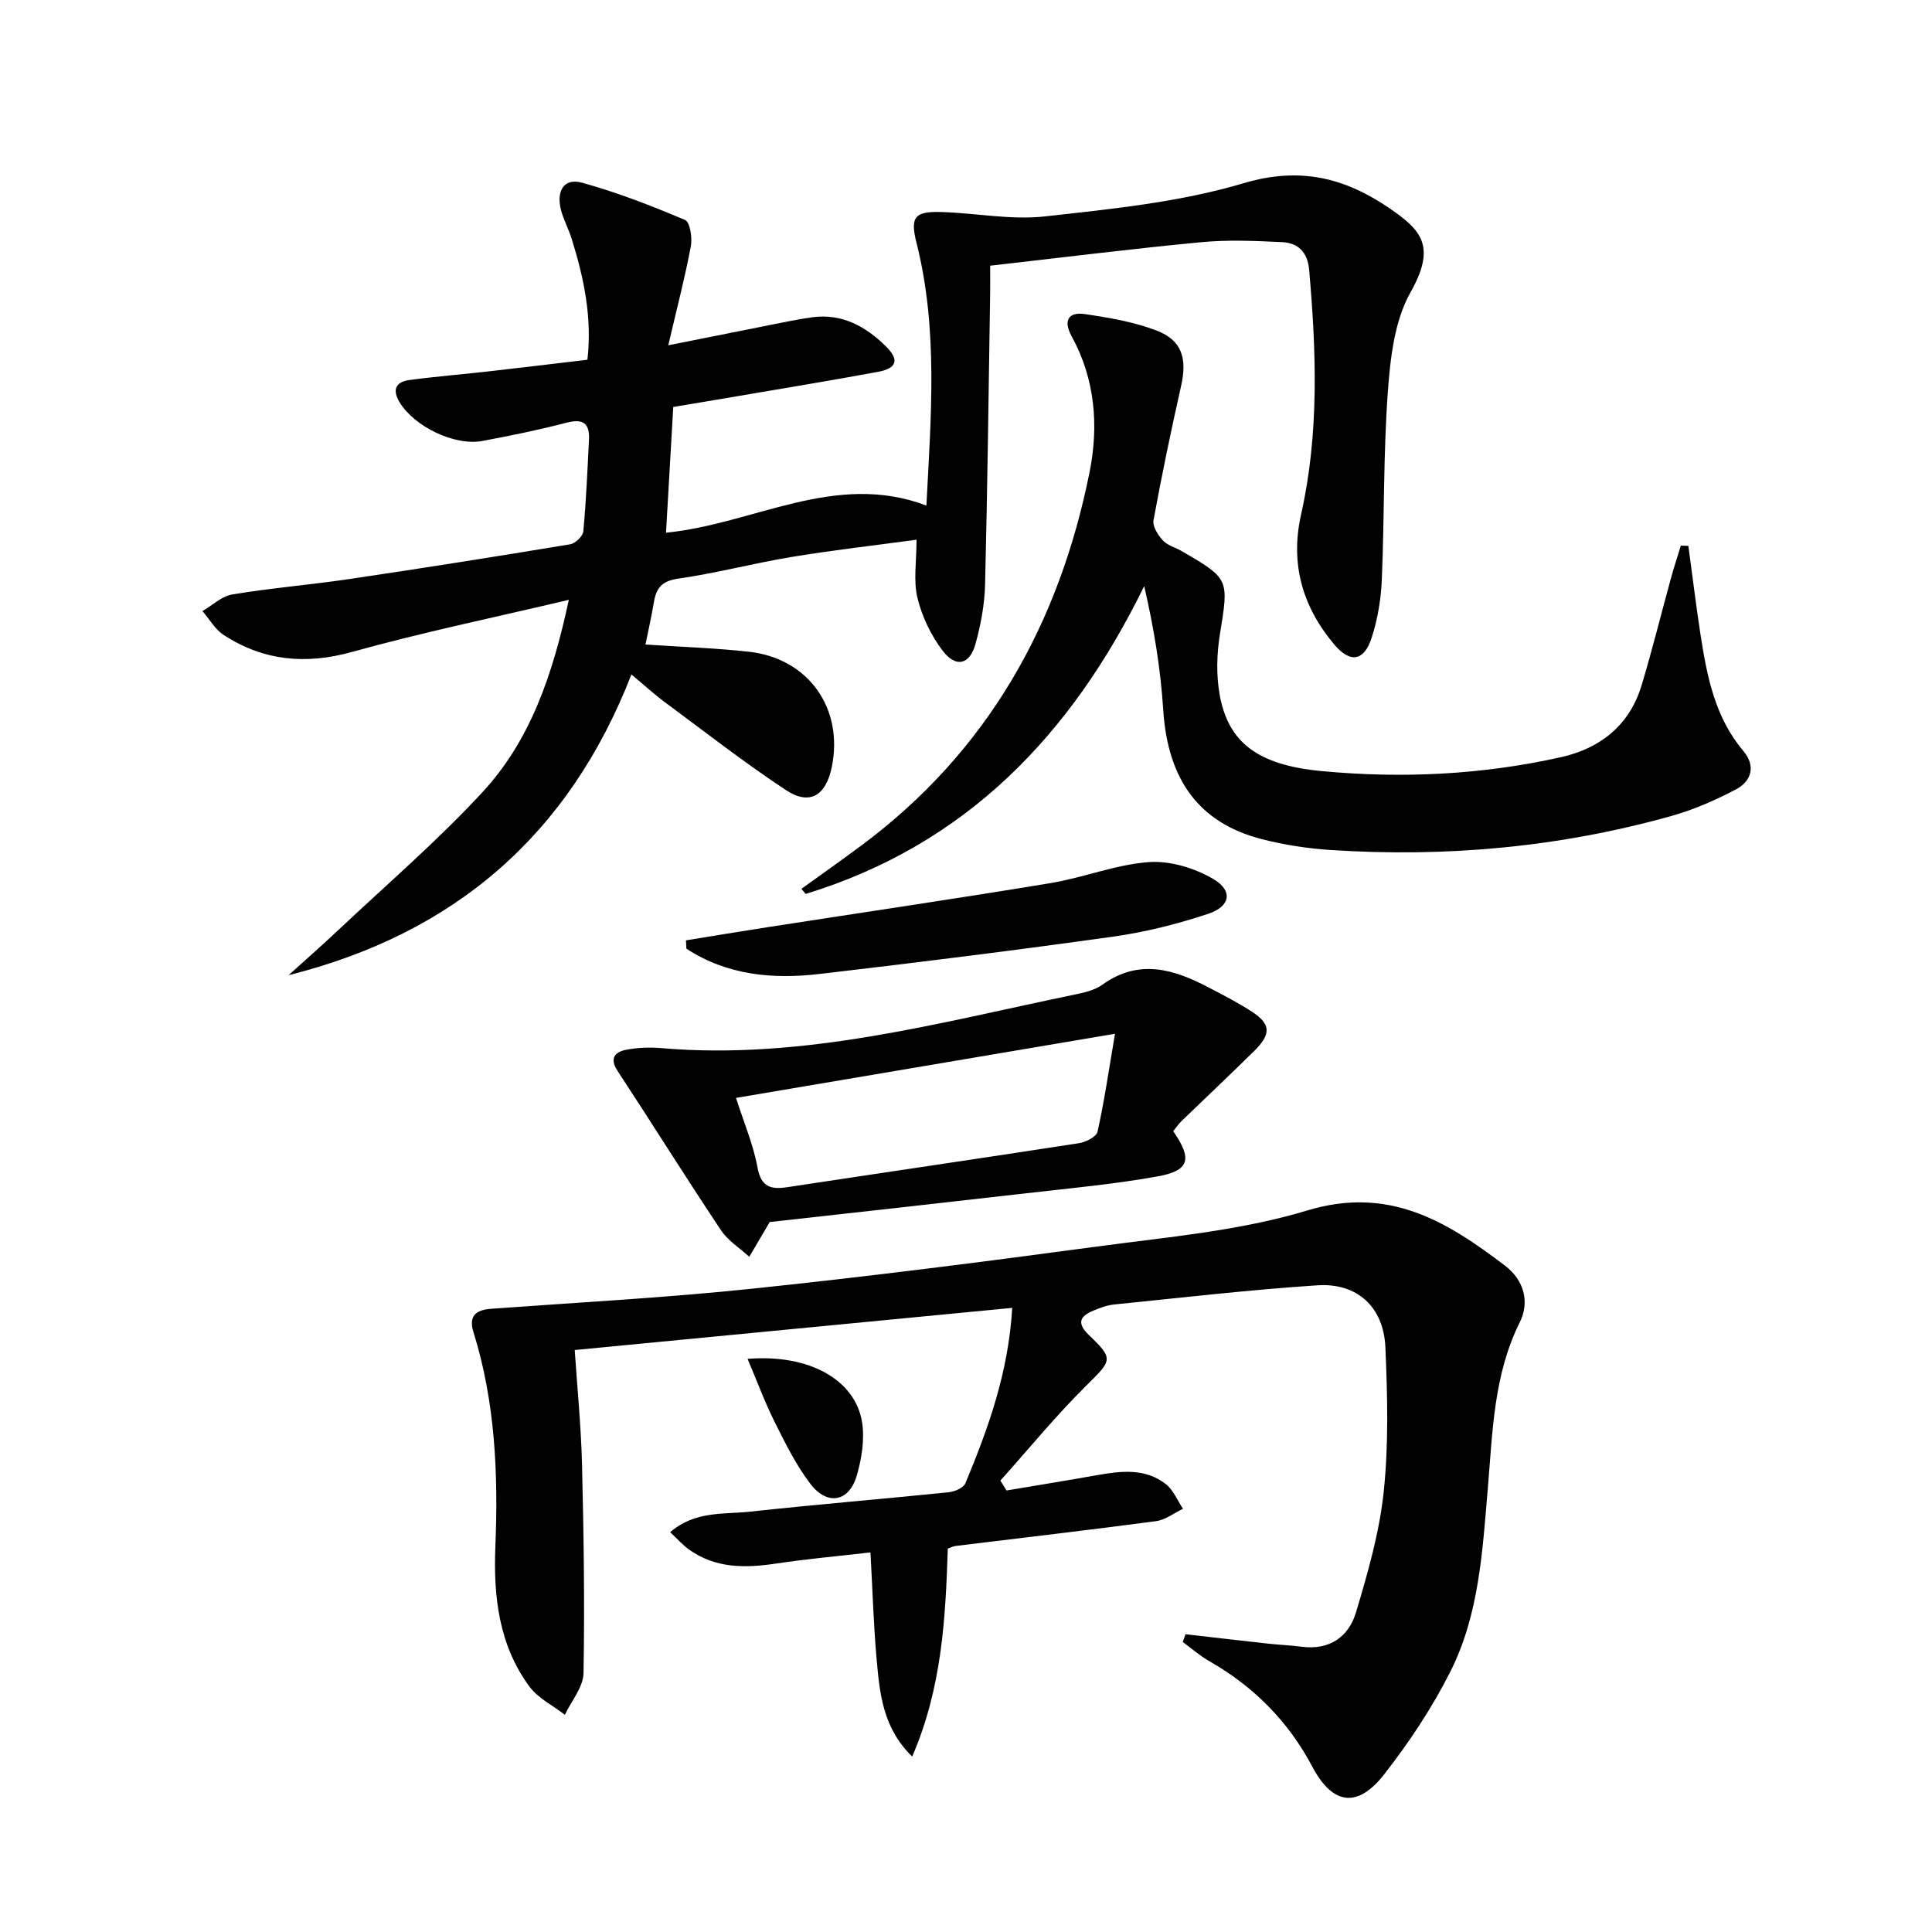 <svg enable-background="new 0 0 400 400" viewBox="0 0 400 400" xmlns="http://www.w3.org/2000/svg"><g fill="#010102"><path d="m130.73 139.64c-12.96 33.29-36.7 53.66-70.98 62.26 3.42-3.1 6.9-6.14 10.26-9.31 10.04-9.46 20.56-18.49 29.9-28.6 9.89-10.7 14.52-24.26 17.86-39.8-15.63 3.7-30.36 6.74-44.82 10.77-9.64 2.69-18.35 1.87-26.61-3.47-1.8-1.16-2.96-3.29-4.42-4.97 2.05-1.19 3.99-3.09 6.18-3.45 8.02-1.33 16.15-1.99 24.2-3.18 15.27-2.26 30.52-4.68 45.75-7.2 1.07-.18 2.63-1.68 2.72-2.69.59-6.28.85-12.6 1.17-18.91.17-3.26-1.04-4.51-4.54-3.6-5.77 1.5-11.62 2.7-17.49 3.8-5.78 1.09-14.1-2.95-17.17-7.99-1.58-2.6-.82-4.24 2.02-4.62 5.42-.73 10.88-1.16 16.32-1.78 6.75-.76 13.49-1.59 20.54-2.42 1-8.77-.74-16.96-3.26-25.04-.64-2.06-1.72-3.99-2.24-6.07-.91-3.62.46-6.62 4.39-5.54 7.27 2 14.37 4.77 21.33 7.71 1.02.43 1.52 3.69 1.19 5.44-1.21 6.45-2.88 12.82-4.67 20.51 7.52-1.5 13.76-2.76 20.01-3.99 3.25-.64 6.5-1.36 9.78-1.81 6.14-.84 11.04 1.86 15.23 5.98 2.86 2.81 2.35 4.59-1.62 5.32-9.78 1.81-19.59 3.41-29.39 5.09-4.24.73-8.49 1.42-12.98 2.18-.51 8.8-1 17.38-1.5 26.03 18.23-1.79 34.98-12.78 53.91-5.62.95-18.44 2.47-36.51-2.05-54.4-1.37-5.42-.34-6.56 5.3-6.37 7.1.23 14.29 1.68 21.26.91 13.82-1.54 27.9-2.93 41.13-6.87 11.78-3.51 21.09-1.11 30.39 5.28 6.53 4.49 9.53 7.86 4.19 17.33-3.32 5.89-4.17 13.58-4.68 20.57-.95 12.93-.7 25.94-1.25 38.91-.18 4.09-.87 8.3-2.16 12.17-1.57 4.72-4.43 5.09-7.65 1.28-6.61-7.83-9.2-16.71-6.91-26.94 3.77-16.76 3.16-33.68 1.68-50.64-.32-3.71-2.29-5.61-5.62-5.77-5.6-.27-11.26-.51-16.82.02-14.38 1.37-28.71 3.17-43.61 4.86 0 2.05.02 3.84 0 5.63-.32 20.14-.55 40.28-1.05 60.41-.1 4.1-.89 8.28-1.98 12.25-1.19 4.32-4.04 5.03-6.79 1.44-2.42-3.16-4.29-7.08-5.23-10.94-.87-3.57-.19-7.51-.19-12.06-8.61 1.17-17.3 2.16-25.92 3.58-7.84 1.3-15.57 3.36-23.43 4.48-3.35.48-4.53 1.92-5.02 4.83-.49 2.94-1.16 5.85-1.75 8.81 7.28.49 14.39.72 21.44 1.5 12.22 1.35 19.62 11.64 17.14 23.84-1.21 5.94-4.57 8.07-9.52 4.79-8.58-5.67-16.72-12.02-25-18.15-2.25-1.67-4.33-3.58-6.97-5.78z"/><path d="m245.45 338.35c5.71.65 11.42 1.32 17.13 1.95 2.31.25 4.64.34 6.95.64 5.72.75 9.69-2.05 11.2-7.07 2.46-8.22 4.88-16.62 5.76-25.1 1.03-9.85.77-19.9.34-29.83-.36-8.33-5.82-13.37-14.06-12.83-14.06.92-28.07 2.56-42.1 3.97-1.46.15-2.91.69-4.28 1.26-2.84 1.18-3.51 2.61-.92 5.09 5.2 4.97 4.72 5.21-.56 10.44-6.27 6.21-11.89 13.08-17.79 19.67.42.68.85 1.37 1.27 2.05 6.22-1.05 12.46-2.06 18.67-3.16 5-.89 10.04-1.52 14.34 1.86 1.55 1.22 2.37 3.37 3.53 5.09-1.86.88-3.64 2.3-5.58 2.56-13.83 1.84-27.7 3.44-41.55 5.14-.46.06-.89.3-1.57.54-.47 14.41-1.2 28.79-7.37 43.06-6.07-5.91-6.72-13.01-7.35-20-.64-7.08-.84-14.2-1.29-22.27-6.72.78-13.12 1.34-19.47 2.3-6.43.97-12.63 1.05-18.17-2.95-1.27-.92-2.33-2.14-3.83-3.54 5.16-4.44 11.04-3.66 16.45-4.24 13.71-1.49 27.45-2.62 41.17-4.02 1.25-.13 3.1-.89 3.5-1.85 4.72-11.36 8.91-22.89 9.7-36.33-30.16 2.91-59.99 5.78-90.58 8.73.52 7.86 1.31 15.72 1.51 23.6.35 14.43.57 28.88.31 43.3-.05 2.89-2.51 5.75-3.86 8.62-2.48-1.93-5.55-3.42-7.35-5.86-6.32-8.6-7.46-18.63-7.04-28.98.61-15.01-.02-29.91-4.54-44.41-1.03-3.29.47-4.58 3.65-4.81 18.06-1.32 36.16-2.28 54.16-4.17 23.79-2.49 47.53-5.51 71.23-8.71 14.63-1.97 29.6-3.24 43.61-7.48 16.91-5.11 28.89 2.26 40.96 11.46 3.83 2.92 5.15 7.42 3.03 11.68-5.45 10.94-5.63 22.75-6.63 34.47-1.1 12.92-1.8 26.05-7.73 37.83-3.77 7.5-8.52 14.64-13.69 21.27-5.57 7.14-10.71 6.37-14.92-1.56-4.98-9.41-12.12-16.58-21.32-21.84-1.95-1.11-3.67-2.63-5.49-3.96.2-.52.39-1.06.57-1.61z"/><path d="m349.56 113.02c.84 6.16 1.58 12.34 2.53 18.48 1.33 8.57 2.98 17.03 8.85 23.98 2.62 3.1 1.71 6.25-1.56 7.97-4.23 2.23-8.71 4.19-13.3 5.48-23.1 6.48-46.69 8.62-70.6 7.05-4.79-.31-9.61-1.06-14.26-2.25-13.01-3.35-19.45-12.33-20.38-26.7-.55-8.49-1.91-16.94-3.95-25.68-15.16 31-37.05 53.61-70.09 63.73-.29-.35-.58-.7-.87-1.06 4.14-2.99 8.32-5.93 12.42-8.98 26.13-19.43 40.96-45.88 47.24-77.33 1.9-9.5 1.17-19.2-3.71-28.07-1.73-3.15-.82-5.13 2.73-4.61 5.03.74 10.17 1.61 14.88 3.42 5.26 2.02 6.32 5.8 5.04 11.47-2.08 9.23-4.01 18.5-5.71 27.8-.23 1.26.93 3.07 1.94 4.17.96 1.04 2.58 1.45 3.88 2.2 9.93 5.75 9.78 5.81 7.93 17.23-.66 4.05-.77 8.39-.07 12.41 1.74 9.92 7.79 14.67 21.18 15.92 16.6 1.56 33.2.77 49.52-2.89 8.15-1.83 14.19-6.62 16.68-14.89 2.2-7.29 4.02-14.7 6.04-22.04.63-2.31 1.39-4.58 2.08-6.87.54.02 1.05.04 1.56.06z"/><path d="m242.9 234.2c4.01 5.78 3.38 8.17-3.23 9.36-8.97 1.62-18.09 2.45-27.16 3.49-17.97 2.06-35.96 4.04-53.15 5.96-1.68 2.85-2.95 5.03-4.23 7.2-1.99-1.83-4.43-3.35-5.88-5.53-7.27-10.91-14.22-22.03-21.41-32.99-1.69-2.58-.51-3.88 1.73-4.33 2.41-.48 4.98-.56 7.44-.35 29.35 2.5 57.35-5.28 85.6-11.12 1.94-.4 4.05-.89 5.61-2.01 7.55-5.44 14.78-3.24 22.01.56 3.08 1.62 6.21 3.2 9.1 5.11 3.78 2.5 3.85 4.57.38 8-4.97 4.91-10.06 9.69-15.07 14.54-.59.57-1.05 1.26-1.74 2.11zm-90.52-6.89c1.66 5.18 3.58 9.66 4.44 14.34.74 4.06 2.67 4.67 6.14 4.15 20.15-3.06 40.31-6 60.45-9.12 1.41-.22 3.58-1.32 3.82-2.36 1.38-6.17 2.28-12.45 3.62-20.29-27.12 4.59-52.51 8.89-78.47 13.28z"/><path d="m142.02 194.69c5.64-.91 11.28-1.86 16.93-2.73 19.52-3.03 39.06-5.9 58.54-9.12 6.85-1.13 13.51-3.86 20.37-4.35 4.41-.32 9.52 1.24 13.39 3.53 4.05 2.39 3.5 5.64-1.04 7.15-6.41 2.14-13.07 3.81-19.76 4.75-20.22 2.84-40.49 5.36-60.78 7.73-9.68 1.13-19.15.27-27.56-5.24-.02-.57-.05-1.14-.09-1.72z"/><path d="m154.78 281.34c12.78-1.05 22.27 4.36 23.69 13.05.58 3.57-.06 7.59-1.09 11.13-1.58 5.43-6.08 6.28-9.58 1.72-2.98-3.9-5.21-8.42-7.42-12.85-2.02-4.02-3.58-8.28-5.6-13.05z"/></g></svg>